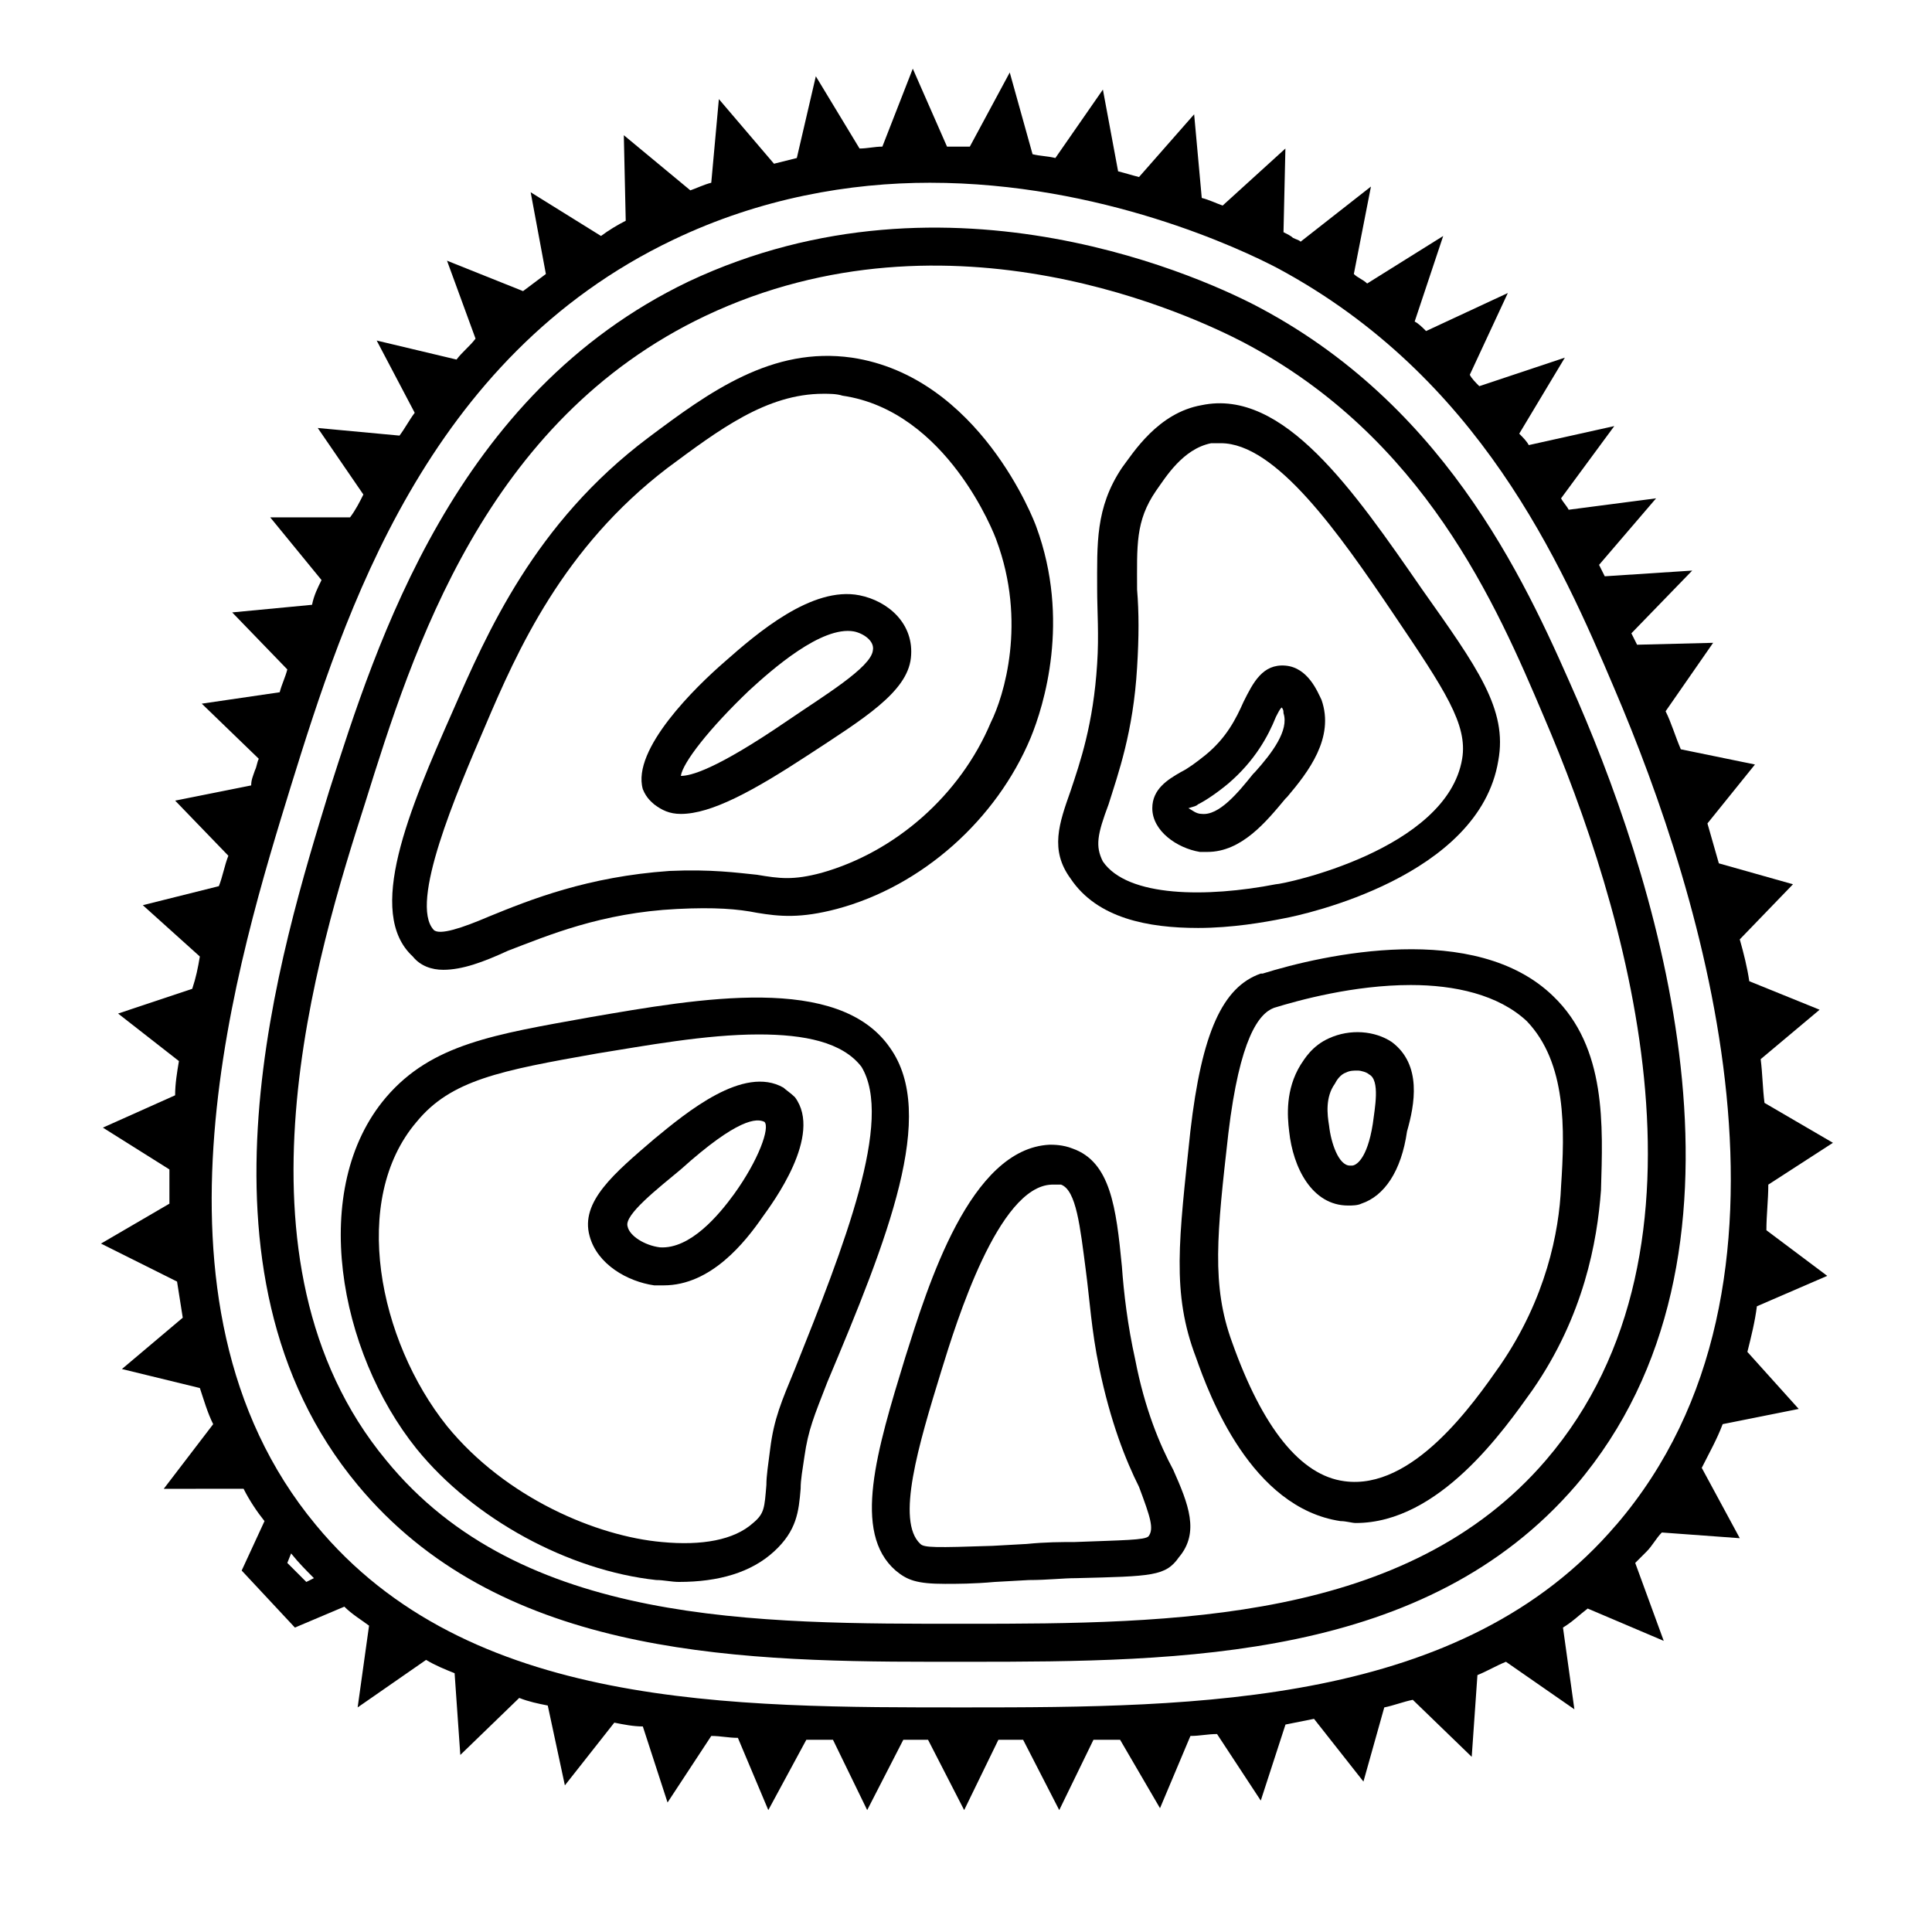 <?xml version="1.0" encoding="UTF-8"?>
<!-- The Best Svg Icon site in the world: iconSvg.co, Visit us! https://iconsvg.co -->
<svg fill="#000000" width="800px" height="800px" version="1.1" viewBox="144 144 512 512" xmlns="http://www.w3.org/2000/svg">
 <g>
  <path d="m190.92 483.63c0.504 3.023 1.008 6.551 1.512 9.574l-16.121 13.602 20.656 5.039c1.008 3.023 2.016 6.551 3.527 9.574l-13.098 17.129 21.156-0.004c1.512 3.023 3.527 6.047 5.543 8.566l-6.047 13.098 14.105 15.113 13.098-5.543c2.016 2.016 4.535 3.527 6.551 5.039l-3.023 21.664 18.137-12.594c2.519 1.512 5.039 2.519 7.559 3.527l1.512 21.664 15.617-15.113c2.519 1.008 5.039 1.512 7.559 2.016l4.535 21.16 13.098-16.625c2.519 0.504 5.039 1.008 7.559 1.008l6.551 20.152 11.586-17.633c2.519 0 4.535 0.504 7.055 0.504l8.062 19.145 10.078-18.641h7.055l9.07 18.641 9.574-18.641h5.543 1.008l9.574 18.641 9.07-18.641h6.551l9.574 18.641 9.07-18.641h7.055l10.578 18.137 8.062-19.145c2.519 0 4.535-0.504 7.055-0.504l11.586 17.633 6.551-20.152c2.519-0.504 5.039-1.008 7.559-1.512l13.098 16.625 5.519-19.652c2.519-0.504 5.039-1.512 7.559-2.016l15.617 15.113 1.512-21.664c2.519-1.008 5.039-2.519 7.559-3.527l18.137 12.594-3.023-21.664c2.519-1.512 4.535-3.527 6.551-5.039l20.152 8.566-7.559-20.656 3.023-3.023c1.512-1.512 2.519-3.527 4.031-5.039l20.656 1.512-10.078-18.641c2.016-4.031 4.031-7.559 5.543-11.586l20.152-4.031-13.602-15.113c1.008-4.031 2.016-8.062 2.519-12.09l18.641-8.062-16.121-12.09c0-4.031 0.504-8.062 0.504-12.09l17.129-11.082-18.141-10.582c-0.504-4.031-0.504-7.559-1.008-11.586l15.617-13.098-18.641-7.559c-0.504-3.527-1.512-7.559-2.519-11.082l14.105-14.609-19.648-5.543c-1.008-3.527-2.016-7.055-3.023-10.578l12.594-15.617-19.648-4.031c-1.512-3.527-2.519-7.055-4.031-10.078l12.594-18.137-20.152 0.504c-0.504-1.008-1.008-2.016-1.512-3.023l16.121-16.625-23.176 1.512c-0.504-1.008-1.008-2.016-1.512-3.023l15.113-17.633-23.164 3.019c-0.504-1.008-1.512-2.016-2.016-3.023l14.105-19.145-22.672 5.039c-0.504-1.008-1.512-2.016-2.519-3.023l12.09-20.152-22.672 7.559c-1.008-1.008-2.016-2.016-2.519-3.023l10.078-21.664-21.664 10.078c-1.008-1.008-2.016-2.016-3.023-2.519l7.559-22.672-20.152 12.594c-1.008-1.008-2.519-1.512-3.527-2.519l4.535-23.176-18.641 14.609c-0.504-0.504-1.008-0.504-2.016-1.008-0.504-0.504-1.512-1.008-2.519-1.512l0.504-22.168-16.625 15.113c-1.512-0.504-3.527-1.512-5.543-2.016l-2.016-22.168-14.609 16.625c-2.016-0.504-3.527-1.008-5.543-1.512l-4.031-21.664-12.594 18.137c-2.016-0.504-4.031-0.504-6.047-1.008l-6.043-21.66-10.578 19.648h-6.047l-9.07-20.656-8.062 20.656c-2.016 0-4.031 0.504-6.047 0.504l-11.586-19.145-5.039 21.664c-2.016 0.504-4.031 1.008-6.047 1.512l-14.609-17.129-2.016 22.168c-2.016 0.504-4.031 1.512-5.543 2.016l-17.629-14.613 0.504 22.672c-2.016 1.008-4.535 2.519-6.551 4.031l-18.641-11.586 4.031 21.664-6.047 4.535-20.152-8.062 7.559 20.656c-1.512 2.016-3.527 3.527-5.039 5.543l-21.16-5.039 10.078 19.145c-1.512 2.016-2.519 4.031-4.031 6.047l-21.664-2.016 12.09 17.633c-1.008 2.016-2.016 4.031-3.527 6.047h-21.16l13.602 16.625c-1.008 2.016-2.016 4.031-2.519 6.551l-21.16 2.016 14.609 15.113c-0.504 2.016-1.512 4.031-2.016 6.047l-20.656 3.023 15.113 14.609c-0.504 1.008-0.504 2.016-1.008 3.023-0.504 1.512-1.008 2.519-1.008 4.031l-20.152 4.031 14.105 14.609c-1.008 2.519-1.512 5.543-2.519 8.062l-20.152 5.039 15.113 13.602c-0.504 3.023-1.008 5.543-2.016 8.566l-19.648 6.551 16.121 12.594c-0.504 3.023-1.008 6.047-1.008 9.07l-19.145 8.566 17.633 11.082v9.07l-18.137 10.578zm29.219 74.562 1.008-2.519c2.016 2.519 4.031 4.535 6.047 6.551l-2.016 1.008zm352.16-10.078c-40.809 47.863-110.84 48.367-172.3 48.367-61.969 0-132 0.504-172.3-48.367-49.375-59.449-20.152-151.65-6.551-195.98 14.105-45.344 35.77-113.36 101.27-144.59 23.176-11.082 46.855-15.113 68.016-15.113 45.344 0 82.625 17.633 92.195 22.672 53.406 28.715 75.07 78.09 89.176 111.34 23.68 55.422 55.418 157.69 0.504 221.68z"/>
  <path d="m562.23 329.97c-12.594-28.719-33.25-77.082-84.137-104.29-13.098-7.055-82.121-39.801-151.65-7.055-61.969 29.727-82.625 95.727-95.219 135.02-12.594 41.312-39.801 126.96 7.559 183.89 36.777 44.336 97.234 46.855 152.15 46.855h9.574c56.93 0 121.42-0.504 161.22-46.855 51.887-60.961 22.668-156.18 0.5-207.57zm-8.566 201.02c-36.777 42.824-98.746 43.328-153.66 43.328-55.418 0-117.89 0.504-153.66-43.328-43.832-52.898-18.137-135.02-5.543-174.32 12.594-40.305 31.738-101.27 90.184-128.98 64.992-30.73 129.98 0.504 142.58 7.055 47.863 25.191 67.008 69.527 79.602 99.25 21.156 49.371 49.371 140.06 0.5 196.99z"/>
  <path d="m379.85 421.66c-13.602-19.648-50.383-13.098-79.602-8.062-25.191 4.535-41.816 7.055-53.906 21.16-20.656 24.184-12.594 67.512 8.062 93.203 15.113 18.641 40.305 32.242 63.48 34.762 2.016 0 4.031 0.504 6.047 0.504 10.578 0 19.145-2.519 25.191-8.062s6.551-10.578 7.055-16.625c0-2.519 0.504-5.039 1.008-8.566 1.008-7.055 2.519-10.578 6.047-19.648 16.113-38.285 29.211-71.031 16.617-88.664zm-25.191 85.141c-3.527 8.566-5.543 13.098-6.551 21.16-0.504 4.031-1.008 7.055-1.008 9.574-0.504 6.047-0.504 7.559-3.527 10.078-5.039 4.535-13.602 6.047-24.184 5.039-17.129-1.512-41.312-11.586-56.93-30.73-18.137-22.672-25.695-59.953-8.062-80.609 9.07-11.082 22.168-13.602 47.863-18.137 12.594-2.016 28.719-5.039 42.824-5.039 12.09 0 22.168 2.016 27.207 8.566 8.566 14.102-4.535 47.352-17.633 80.098z"/>
  <path d="m555.68 408.06c-20.656-20.152-60.961-11.082-77.082-6.047h-0.504c-10.078 3.527-15.617 15.617-18.641 41.816-3.023 28.719-5.039 42.824 1.512 59.953 3.527 10.078 14.609 39.801 38.289 43.328 1.512 0 3.023 0.504 4.031 0.504 22.168 0 39.297-24.688 46.855-35.266 13.602-19.648 17.129-39.297 18.137-52.898 0.5-17.129 1.508-37.785-12.598-51.391zm2.016 50.383c-0.504 12.09-4.031 29.727-16.121 47.359-7.055 10.078-23.176 33.25-41.312 30.73-11.586-1.512-21.664-14.105-29.727-36.777-5.543-15.113-4.031-28.719-1.008-55.418 3.023-25.191 8.062-31.738 12.09-33.25 6.551-2.016 21.16-6.047 36.273-6.047 11.586 0 23.176 2.519 30.73 9.574 10.586 11.078 10.082 28.711 9.074 43.828z"/>
  <path d="m261.45 401.01c5.039 0 10.578-2.016 17.129-5.039 10.578-4.031 24.688-10.078 44.84-11.082 10.078-0.504 16.121 0 21.16 1.008 6.047 1.008 11.586 1.512 21.16-1.008 22.672-6.047 42.32-23.68 51.387-45.344 3.527-8.566 10.578-31.234 1.512-55.922-0.504-1.512-15.113-39.801-48.871-44.84-21.16-3.023-37.785 9.07-53.906 21.16-30.23 22.672-42.824 51.891-51.891 72.547-11.586 26.199-23.176 53.402-10.578 64.992 2.016 2.519 5.039 3.527 8.059 3.527zm11.086-64.488c8.566-20.152 20.656-47.359 48.367-68.52 13.602-10.078 26.199-19.648 41.312-19.648 1.512 0 3.527 0 5.039 0.504 27.711 4.031 40.305 36.777 40.809 38.289 8.062 21.664 2.016 41.312-1.512 48.367-8.062 19.145-25.191 34.258-44.84 39.801-7.559 2.016-11.082 1.512-17.129 0.504-5.039-0.504-12.09-1.512-23.176-1.008-21.664 1.512-36.777 7.559-47.863 12.09-7.055 3.023-13.098 5.039-14.609 3.527-6.551-7.055 6.043-36.273 13.602-53.906z"/>
  <path d="m444.84 504.29c-2.016-9.07-3.023-17.633-3.527-24.688-1.512-15.617-3.023-27.711-13.098-31.234-2.519-1.008-5.039-1.008-6.047-1.008-21.16 1.008-32.242 37.281-38.289 56.426-7.559 24.688-14.105 46.352-2.519 56.426 3.023 2.519 5.543 3.527 13.098 3.527 3.023 0 7.559 0 13.098-0.504l9.07-0.504c5.039 0 9.07-0.504 12.594-0.504 20.152-0.504 23.68-0.504 27.207-5.543 5.543-6.551 2.519-14.105-1.512-23.176-3.523-6.547-7.555-16.117-10.074-29.219zm3.527 46.855c-1.008 1.008-6.551 1.008-19.648 1.512-3.527 0-7.559 0-12.594 0.504l-9.07 0.504c-15.113 0.504-18.137 0.504-19.145-0.504-6.551-6.047-0.504-26.199 5.543-45.848 4.031-13.098 15.113-48.871 29.223-49.375h2.519c4.031 1.512 5.039 11.082 6.551 22.672 1.008 7.559 1.512 16.121 3.527 25.695 3.023 14.609 7.055 24.688 10.578 31.738 3.019 8.062 4.027 11.086 2.516 13.102z"/>
  <path d="m461.46 389.92c9.07 0 17.633-1.512 22.672-2.519 5.543-1.008 51.891-11.082 56.93-41.816 2.519-13.602-5.543-24.688-20.152-45.344-18.137-26.199-36.777-53.402-58.441-48.871-11.586 2.016-18.137 12.594-21.16 16.625-7.055 10.578-6.551 20.152-6.551 32.242 0 5.543 0.504 12.09 0 19.648-1.008 16.121-4.535 26.199-7.055 33.754-3.023 8.566-5.543 15.617 0 23.176 7.055 10.586 20.656 13.105 33.758 13.105zm-23.68-32.746c2.519-8.062 6.551-19.145 7.559-36.273 0.504-8.062 0.504-14.609 0-20.656-0.004-11.59-0.508-18.141 5.035-26.199 2.519-3.527 7.055-11.082 14.609-12.594h2.519c14.609 0 31.234 23.68 45.848 45.344 13.602 20.152 19.648 29.223 18.137 38.289-4.031 24.184-47.359 33.25-49.375 33.25-18.137 3.527-39.297 3.527-45.848-6.047-2.012-4.031-1.508-7.055 1.516-15.113z"/>
  <path d="m351.63 432.24c-10.578-6.047-25.695 6.551-34.258 13.602-10.578 9.07-19.648 16.625-17.129 25.695 2.016 7.559 10.078 12.09 17.129 13.098h2.519c12.594 0 21.664-11.586 26.199-18.137 2.519-3.527 16.121-21.664 8.566-31.738-1.012-1.008-2.523-2.016-3.027-2.519zm-13.098 28.215c-4.031 5.543-11.586 14.609-19.648 14.105-4.031-0.504-8.062-3.023-8.566-5.543-1.008-3.023 8.062-10.078 14.105-15.113 15.117-13.602 20.152-13.602 22.168-12.594 1.512 1.512-1.512 10.074-8.059 19.145z"/>
  <path d="m317.38 357.18c2.016 1.512 4.027 2.519 7.051 2.519 8.062 0 19.145-6.047 33.754-15.617 14.609-9.574 26.199-16.625 27.207-25.695 1.008-9.07-6.047-15.113-13.602-16.625-12.594-2.519-27.207 10.074-35.77 17.633-7.559 6.551-24.688 23.176-21.664 33.754 1.008 2.519 2.519 3.527 3.023 4.031zm25.188-30.23c6.047-5.543 19.145-17.129 27.711-15.617 2.519 0.504 5.543 2.519 5.039 5.039-0.504 4.535-13.098 12.09-22.672 18.641-19.145 13.098-25.695 14.609-28.215 14.609 0.504-3.527 7.559-12.594 18.137-22.672z"/>
  <path d="m461.97 369.77h2.016c9.07 0 15.617-8.062 20.656-14.105l0.504-0.504c5.543-6.551 12.594-15.617 9.07-25.695-1.008-2.016-3.527-8.566-9.574-9.07-6.047-0.504-8.566 4.535-11.082 9.574-2.016 4.535-4.535 9.574-10.078 14.105-2.519 2.016-4.535 3.527-6.551 4.535-3.527 2.016-7.559 4.535-7.559 9.574 0 6.043 6.551 10.578 12.598 11.586zm-0.504-12.594c2.016-1.008 5.039-3.023 8.062-5.543 7.055-6.047 10.578-12.594 12.594-17.633 0.504-1.008 1.008-2.016 1.512-2.519 0.504 0.504 0.504 1.008 0.504 1.512 1.512 4.535-3.023 10.578-7.559 15.617l-0.504 0.504c-4.031 5.039-9.07 11.082-13.602 10.578-1.512 0-2.519-1.008-3.527-1.512 1.512-0.5 2.016-0.5 2.519-1.004z"/>
  <path d="m512.85 420.15c-4.535-3.023-11.082-3.527-16.625-1.008-4.535 2.016-6.551 5.543-7.559 7.055-4.031 6.551-3.527 13.602-3.023 17.633 1.008 9.574 6.047 19.648 15.617 19.648 1.008 0 2.519 0 3.527-0.504 6.047-2.016 10.578-8.566 12.09-19.145 2.019-7.055 4.035-17.637-4.027-23.68zm-5.039 21.664c-1.512 9.574-4.535 11.082-5.543 11.082h-0.504c-3.023 0-5.039-6.047-5.543-10.578-0.504-3.023-1.008-7.559 1.512-11.082 0.504-1.008 1.512-2.519 3.023-3.023 1.008-0.504 2.016-0.504 3.023-0.504s2.519 0.504 3.023 1.008c3.023 1.508 1.512 9.066 1.008 13.098z"/>
 </g>
</svg>